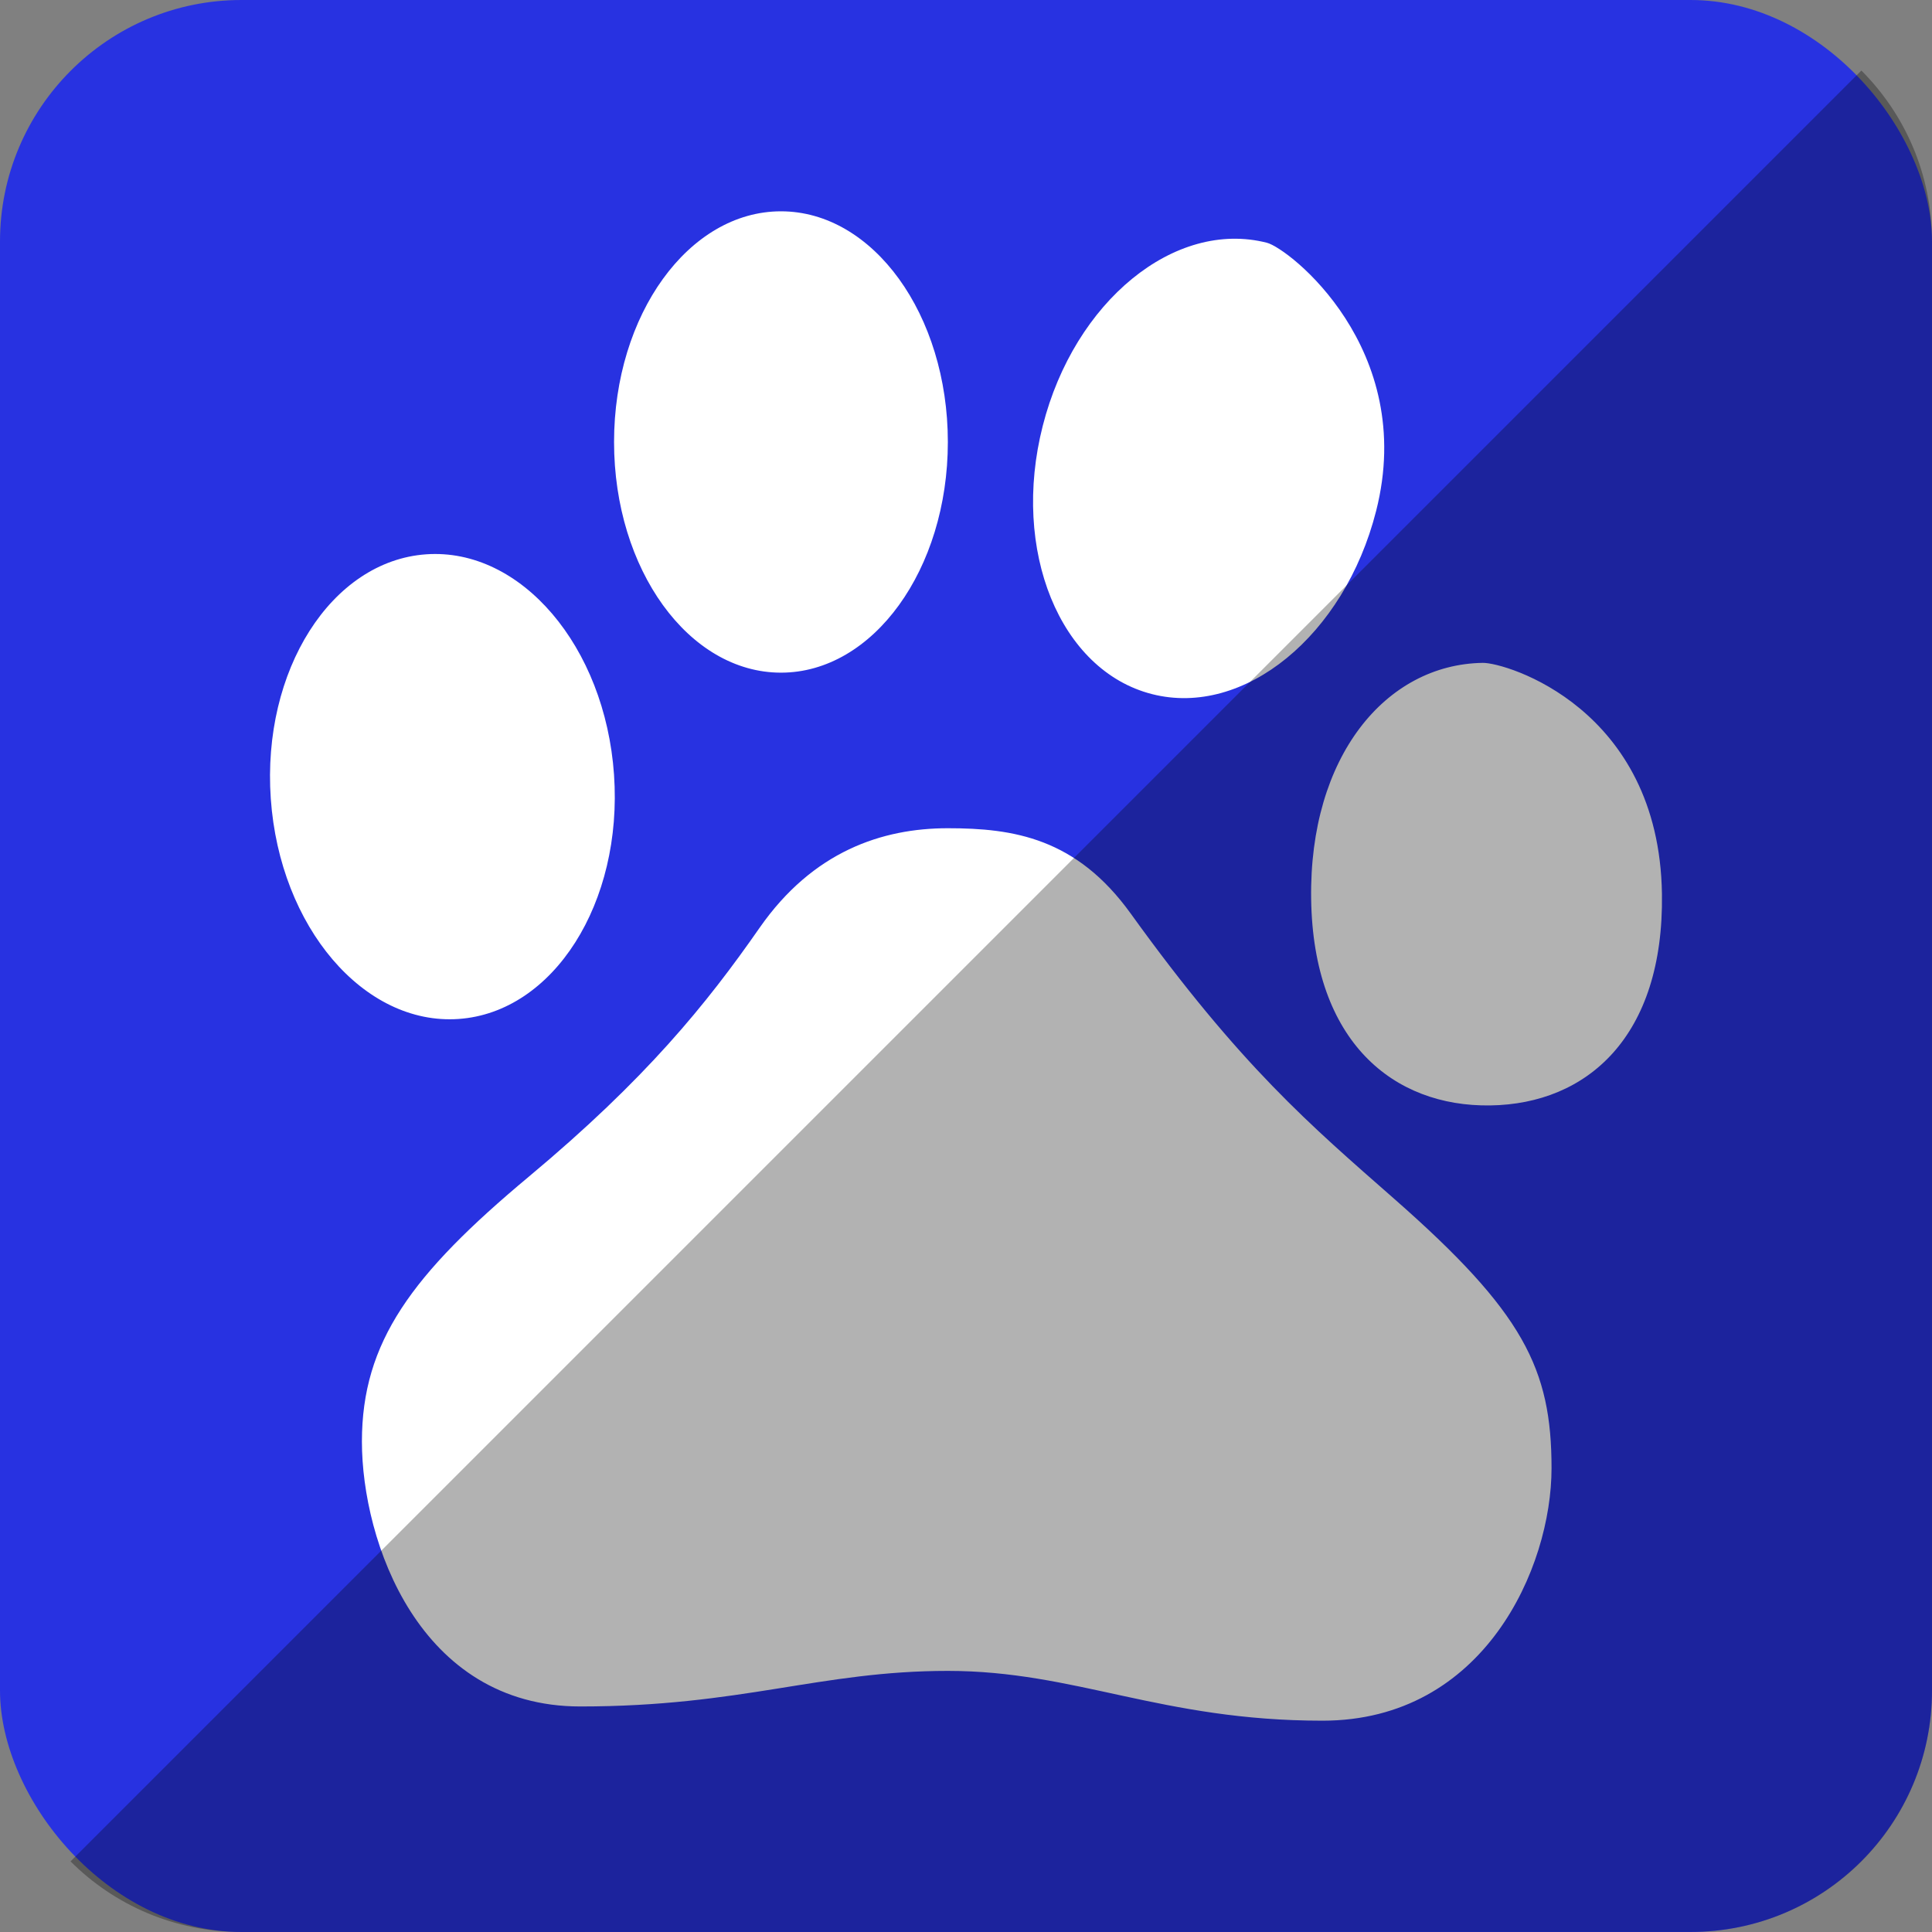 <?xml version="1.0" ?><svg height="512" id="Layer_1" version="1.1" viewBox="0 0 512 512" width="512" xml:space="preserve" xmlns="http://www.w3.org/2000/svg" xmlns:cc="http://creativecommons.org/ns#" xmlns:dc="http://purl.org/dc/elements/1.1/" xmlns:inkscape="http://www.inkscape.org/namespaces/inkscape" xmlns:rdf="http://www.w3.org/1999/02/22-rdf-syntax-ns#" xmlns:sodipodi="http://sodipodi.sourceforge.net/DTD/sodipodi-0.dtd" xmlns:svg="http://www.w3.org/2000/svg"><rect x="0" y="0" width="512" height="512" fill="#808080" stroke="none"/><defs id="defs12"/><g id="g6114"><rect height="512" id="rect2987" rx="64" ry="64" style="fill:#2832e1;fill-opacity:1;fill-rule:nonzero;stroke:none" width="512" x="0" y="5.6843419e-014"/><path d="m 162.722,205.28 c 2.378,34 -16.049,62.991 -41.173,64.756 -25.115,1.76 -47.409,-24.369 -49.787,-58.378 -2.378,-34 16.049,-62.996 41.173,-64.76 25.12,-1.76 47.413,24.378 49.787,58.382 z M 335.727,64.329 c -24.404,-6.227 -50.995,15.507 -59.391,48.538 -8.418,33.031 4.551,64.853 28.956,71.08 24.395,6.222 51,-15.502 59.395,-48.538 10.933,-42.991 -23.111,-69.596 -28.96,-71.08 z m 57.218,111.338 c -25.671,0.382 -46.04,24.796 -45.476,62.613 0.56,37.813 21.796,55.053 47.484,54.671 25.658,-0.382 46.035,-18.231 45.48,-56.062 -0.742,-49.218 -41.342,-61.311 -47.489,-61.222 z M 206.958,56 c -24.427,0 -44.227,27.378 -44.227,61.138 0,33.76 19.8,61.124 44.227,61.124 24.427,0 44.231,-27.364 44.231,-61.124 0,-33.76 -19.804,-61.138 -44.231,-61.138 z m -5.653,189.867 c -14.111,20.262 -30.111,40.044 -61.164,65.964 -31.058,25.92 -44.231,43.818 -44.231,70.2 0,26.382 15.058,70.2 57.876,70.2 42.818,0 63.52,-9.427 97.4,-9.427 33.88,0 56.471,13.196 99.284,13.196 42.822,0 60.702,-40.52 60.702,-66.902 0,-26.382 -7.431,-41.32 -41.733,-71.431 -21.982,-19.316 -40.613,-35.044 -69.787,-75.564 -14.427,-20.036 -31.058,-22.613 -48.462,-22.613 -17.413,0 -35.764,6.124 -49.884,26.378 z" id="Baidu" style="fill:#ffffff;fill-opacity:1"/></g><path d="m 18.696,493.288 c 11.568,11.568 27.576,18.712 45.304,18.712 l 384.013,-0.029 c 35.456,0 63.988,-28.532 63.988,-63.988 l 0,-383.984 c 0,-17.728 -7.145,-33.736 -18.713,-45.304 L 18.696,493.288 z" id="rect2984-1" style="fill:#000000;fill-opacity:0.302;fill-rule:nonzero;stroke:none"/></svg>